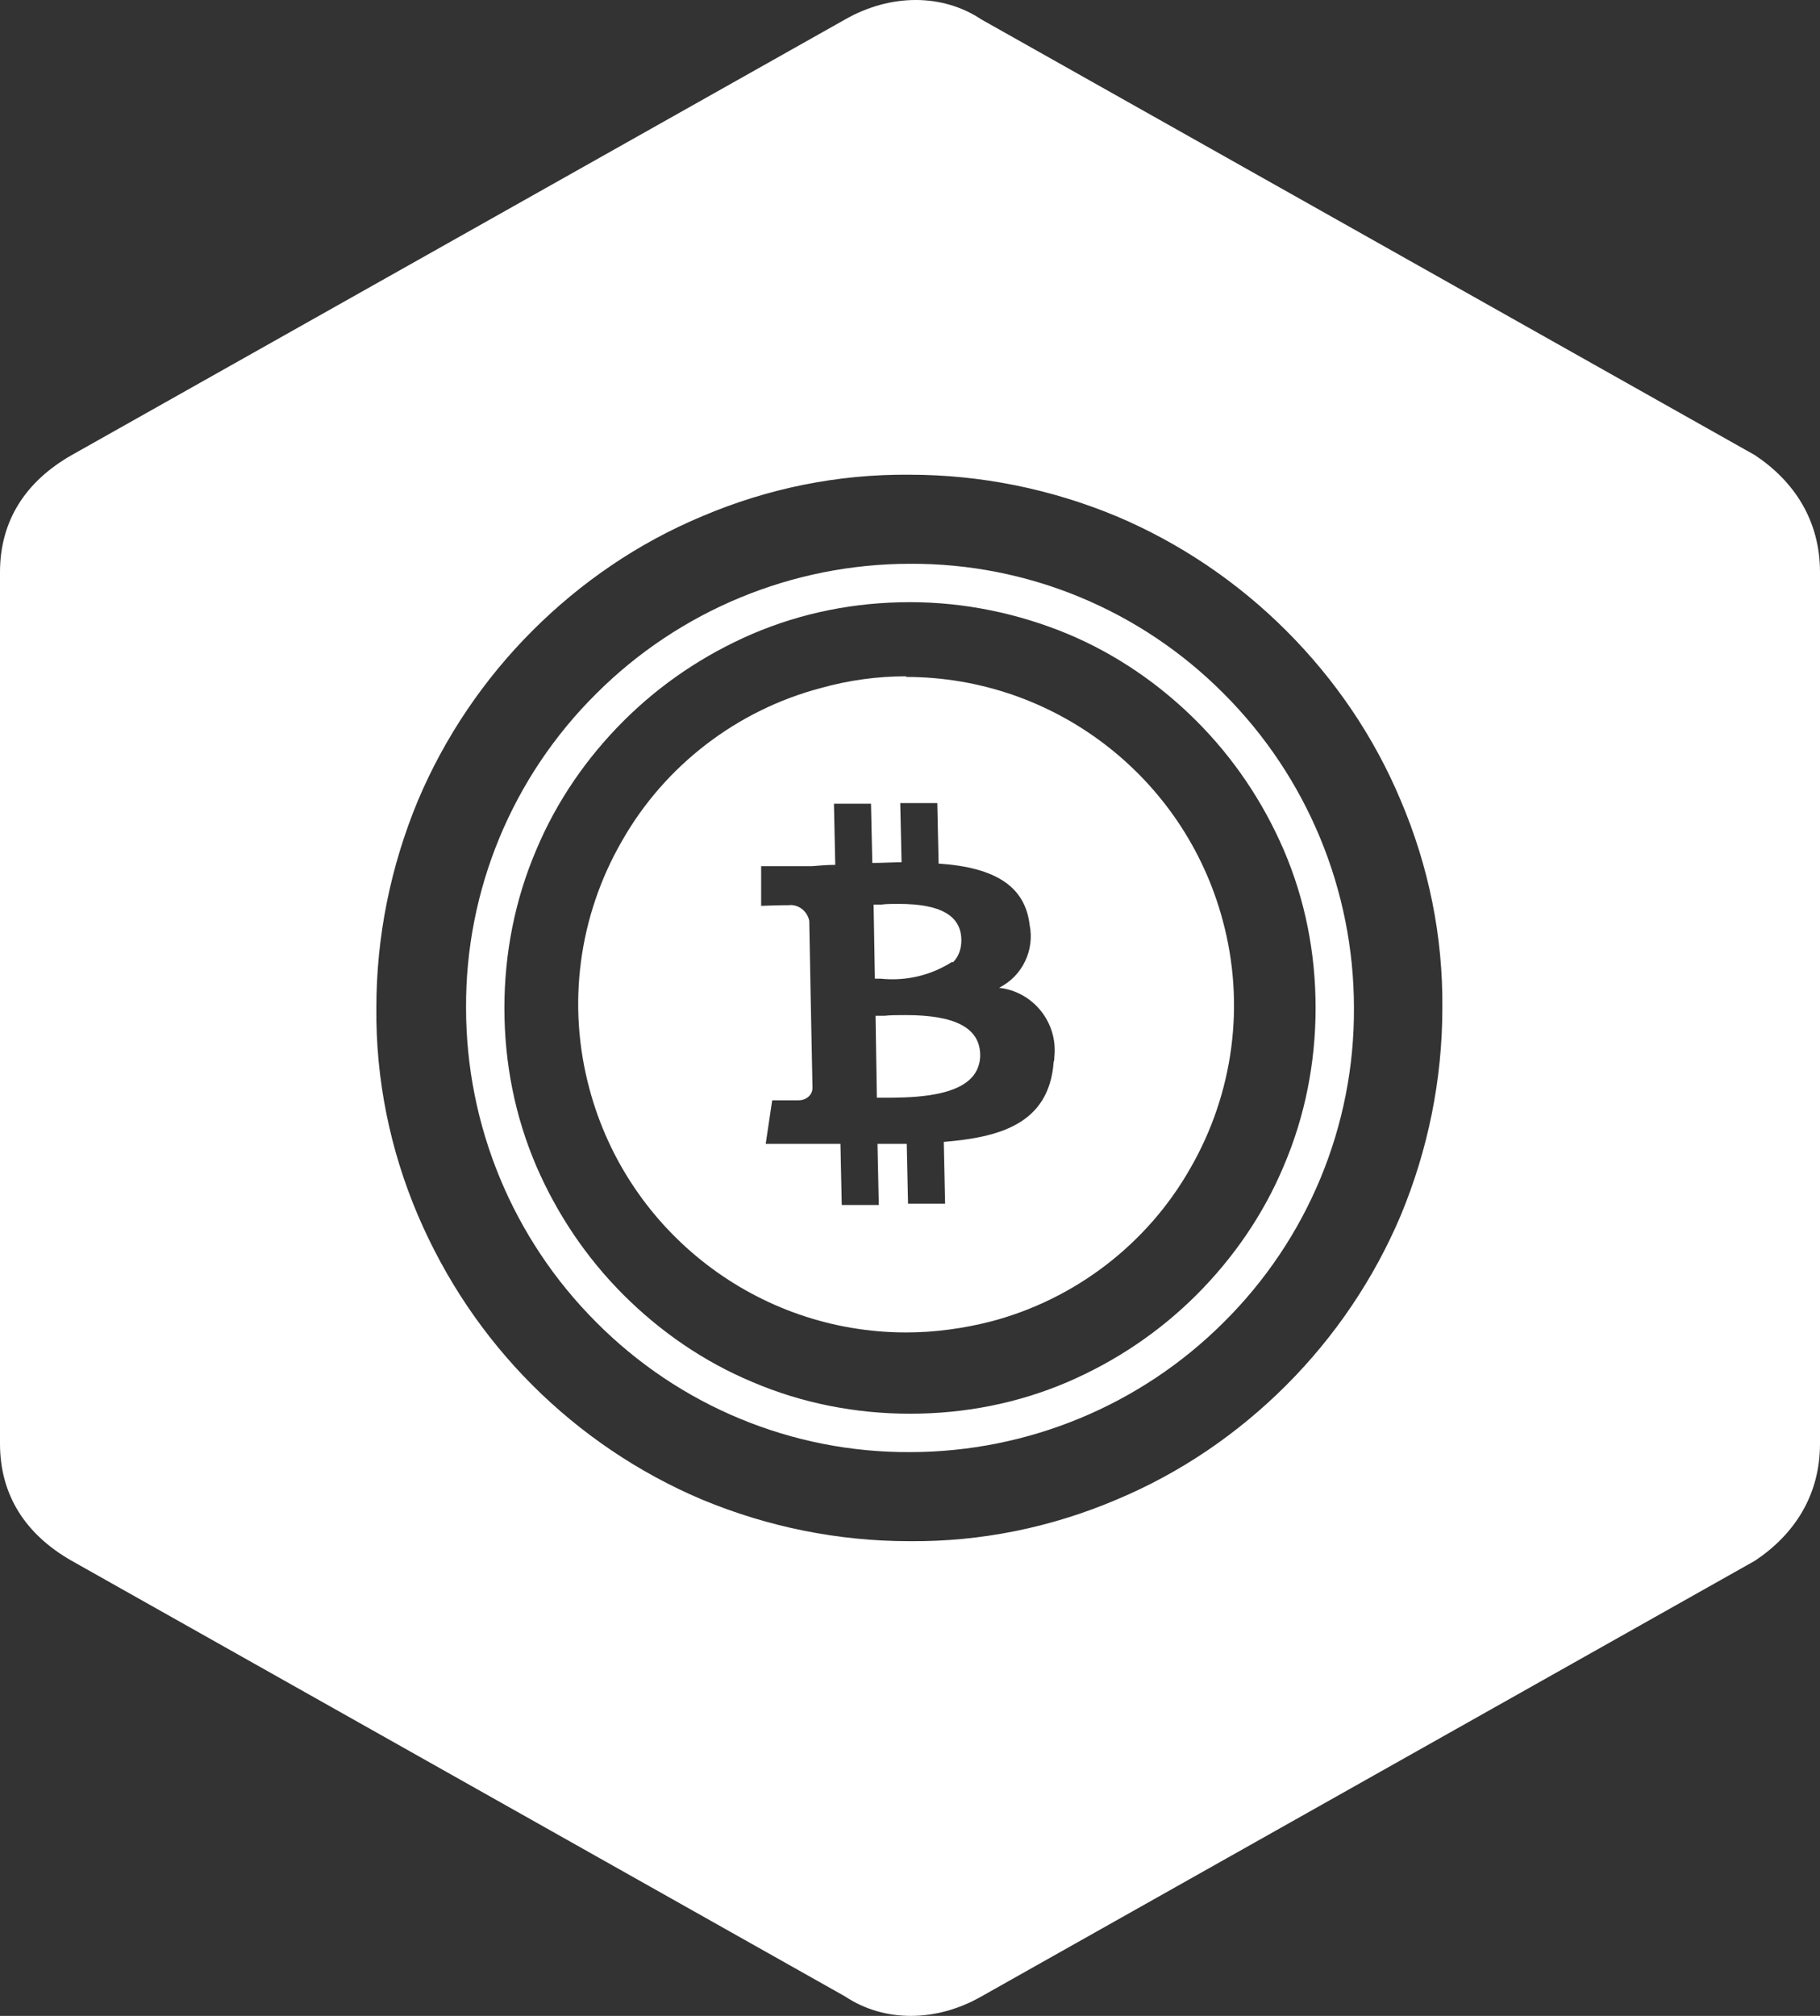 <?xml version="1.0" encoding="UTF-8"?><svg id="Group_3252" xmlns="http://www.w3.org/2000/svg" viewBox="0 0 28 31"><rect x="0" y="0" width="28" height="31" fill="#333333" stroke="none"/><defs><style>.cls-1{fill:#fff;}</style></defs><path class="cls-1" d="M13.94,15.61h0c-.12,0-.24,0-.33,.01h-.01s-.09,0-.13,0l.02,1.26h.11c.36,0,1.05,0,1.34-.3,.09-.09,.14-.22,.14-.35,0-.42-.38-.62-1.14-.62Z"/><path class="cls-1" d="M13.94,10.4h0c-.44,0-.88,.06-1.31,.18-1.29,.34-2.4,1.19-3.06,2.35-.67,1.16-.85,2.53-.5,3.82,.59,2.2,2.59,3.74,4.87,3.74,.44,0,.88-.06,1.31-.17,1.29-.34,2.4-1.19,3.06-2.35,.67-1.16,.85-2.53,.5-3.82-.59-2.2-2.59-3.74-4.87-3.74Zm2.27,5.93c-.07,.97-.86,1.16-1.69,1.23l.02,.95h-.57l-.02-.92c-.14,0-.27,0-.39,0h-.06l.02,.94h-.57l-.02-.94h-1.15l.1-.67h.02c.12,0,.39,0,.39,0,.11,0,.21-.08,.21-.19h0l-.03-1.5h.06s-.04,0-.06,0l-.02-1.07c-.03-.15-.17-.26-.32-.24h-.05c-.1,0-.37,.01-.37,.01v-.61h.78c.12-.01,.24-.02,.35-.02h.01l-.02-.94h.57l.02,.91h.02c.14,0,.29-.01,.43-.01l-.02-.91h.57l.02,.93c.89,.06,1.33,.36,1.4,.94,.08,.39-.11,.79-.47,.97,.53,.06,.91,.54,.85,1.07,0,.03,0,.06-.02,.09Z"/><path class="cls-1" d="M14.66,14.8c.09-.09,.13-.21,.13-.34,0-.38-.32-.56-.96-.56h0c-.1,0-.19,0-.27,.01-.05,0-.09,0-.12,0l.02,1.14h.09c.39,.04,.77-.05,1.1-.26Z"/><path class="cls-1" d="M14,8.67c-1.81,0-3.55,.72-4.83,2-1.29,1.28-2.01,3.02-2,4.83,0,1.81,.72,3.55,2,4.83,1.28,1.29,3.02,2.01,4.83,2,1.81,0,3.55-.72,4.83-2,1.29-1.28,2.01-3.02,2-4.83,0-1.81-.72-3.55-2-4.83-1.28-1.29-3.02-2.01-4.83-2Zm6.24,6.83c0,.83-.16,1.66-.49,2.43-.31,.74-.77,1.41-1.34,1.98-.57,.57-1.24,1.02-1.98,1.34-.77,.33-1.59,.49-2.43,.49-.83,0-1.66-.16-2.43-.49-.74-.31-1.41-.77-1.98-1.34-.57-.57-1.02-1.24-1.34-1.98-.33-.77-.49-1.59-.49-2.43,0-.83,.16-1.66,.49-2.43,.31-.74,.77-1.41,1.34-1.98,.57-.57,1.24-1.02,1.98-1.34,.77-.33,1.59-.49,2.43-.49,.83,0,1.66,.17,2.43,.49,.74,.31,1.41,.77,1.98,1.34,.57,.57,1.02,1.24,1.34,1.98,.33,.77,.49,1.59,.49,2.43Z"/><path class="cls-1" d="M27,7L15.1,.3c-.6-.4-1.4-.4-2.1,0L1.1,7c-.7,.4-1.1,1-1.1,1.8v13.4c0,.8,.4,1.4,1.1,1.8l11.9,6.7c.6,.4,1.4,.4,2.1,0l11.9-6.7c.6-.4,1-1,1-1.8V8.8c0-.8-.4-1.4-1-1.8Zm-5.45,11.69c-.41,.97-1.01,1.86-1.76,2.61-.75,.75-1.63,1.35-2.61,1.76-1.01,.43-2.09,.65-3.19,.64-1.1,0-2.18-.22-3.19-.64-.97-.41-1.86-1.01-2.61-1.76-.75-.75-1.34-1.63-1.76-2.61-.43-1.01-.65-2.09-.64-3.19,0-1.1,.22-2.18,.64-3.19,.41-.97,1.01-1.86,1.76-2.61,.75-.75,1.63-1.35,2.61-1.76,1.01-.43,2.09-.65,3.19-.64,1.1,0,2.18,.22,3.19,.64,.97,.41,1.86,1.01,2.61,1.76,.75,.75,1.35,1.63,1.76,2.61,.43,1.01,.65,2.09,.64,3.19,0,1.1-.22,2.18-.64,3.19Z"/></svg>